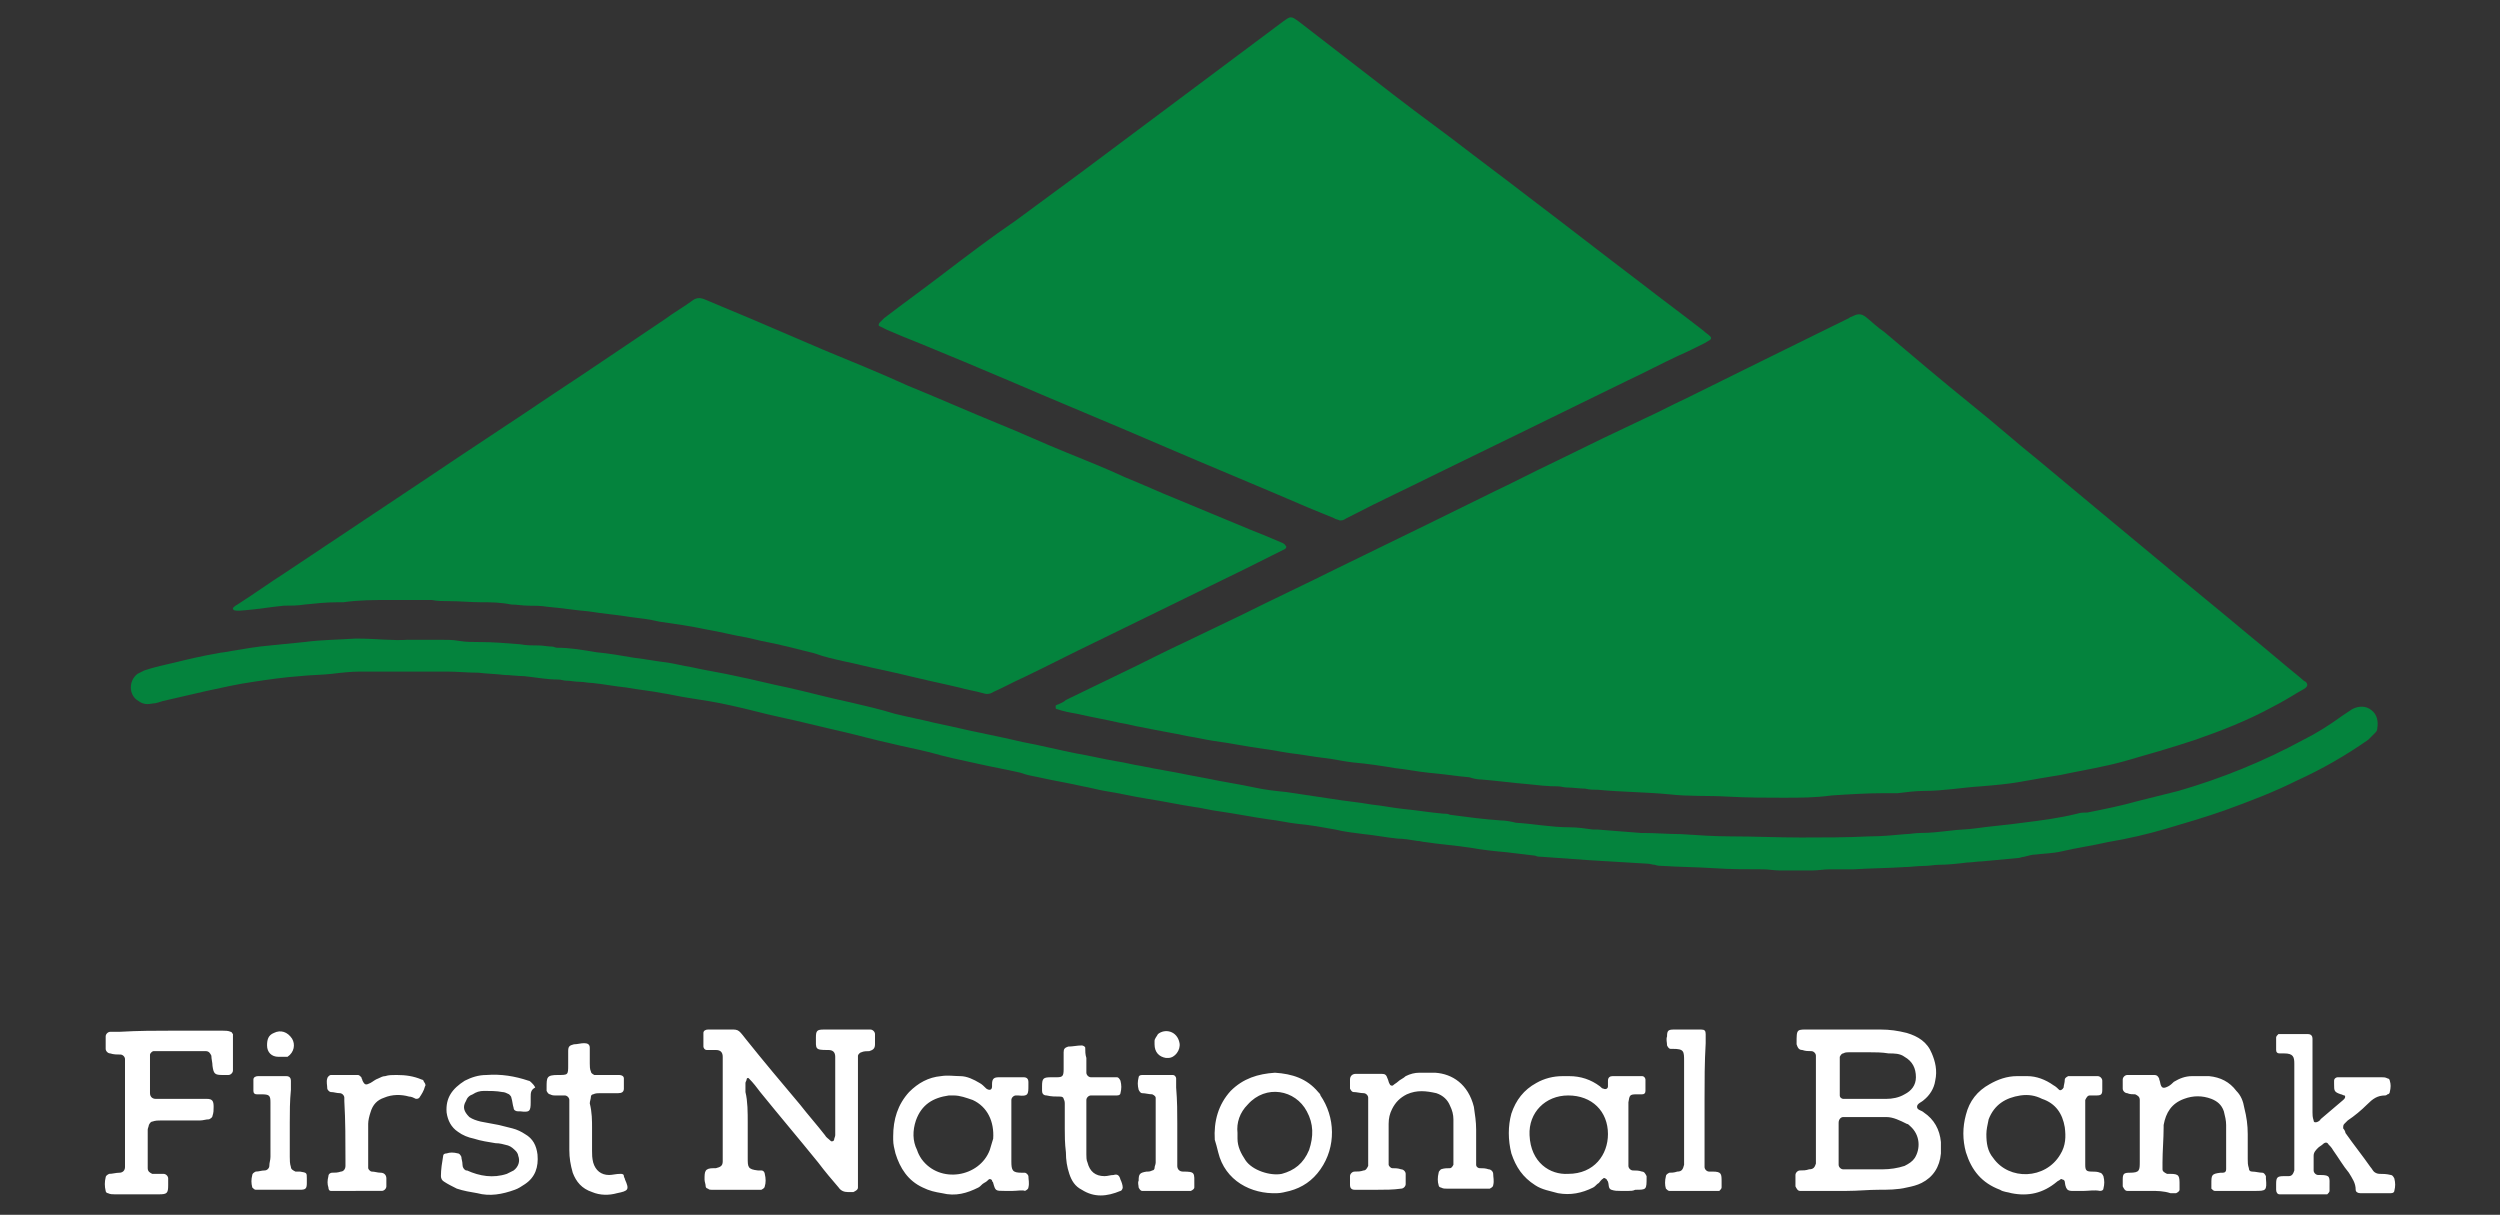 <svg version="1.1" id="Layer_1" xmlns="http://www.w3.org/2000/svg" x="0" y="0" viewBox="0 0 220 106.9" xml:space="preserve"><rect x="0" y="0" width="220" height="106.9" fill="#333333" stroke="none"/><style>.st1{fill:#04833d}</style><path class="st1" d="M157 70.2c-1.5 0-3.2 0-5-.1-1.7-.1-3.4 0-5.1-.2-2.1-.2-4.2-.2-6.3-.4-.4 0-.7 0-1.1-.1-.5 0-1.1-.1-1.6-.1-.3 0-.5-.1-.8-.1-.9 0-1.8-.1-2.7-.2-1.3-.1-2.7-.3-4-.4-.4 0-.8-.1-1.1-.2-1.2-.1-2.4-.3-3.6-.4-1-.1-1.9-.3-2.9-.4-1.2-.2-2.5-.4-3.7-.5-.9-.1-1.7-.3-2.6-.4s-1.9-.3-2.8-.4c-.8-.1-1.7-.3-2.5-.4-1.5-.2-2.9-.5-4.4-.7-.7-.1-1.5-.3-2.2-.4-1.4-.3-2.7-.5-4.1-.8-.7-.1-1.3-.3-2-.4-1.3-.3-2.5-.5-3.8-.8-.6-.1-1.1-.2-1.7-.4-.1 0-.1-.1-.1-.1v-.2s.1-.1.2-.1c.2-.1.5-.2.7-.4 2.1-1 4.1-2 6.2-3 1.4-.7 2.8-1.4 4.3-2.1 1.7-.8 3.3-1.6 5-2.4 2.8-1.4 5.6-2.7 8.4-4.1 2.7-1.3 5.3-2.6 8-3.9 2-1 3.9-1.9 5.9-2.9 1.7-.8 3.4-1.7 5.1-2.5 1.4-.7 2.9-1.4 4.3-2.1 1.3-.6 2.7-1.3 4-1.9 1.1-.5 2.2-1.1 3.3-1.6 2.8-1.4 5.5-2.7 8.3-4.1 2-1 4.1-2 6.1-3 .1-.1.2-.1.4-.2.4-.2.7-.2 1.1.1.5.4 1 .9 1.6 1.3 2.6 2.2 5.2 4.4 7.8 6.5 2 1.6 3.9 3.3 5.9 4.9l5.4 4.5c1.8 1.5 3.5 2.9 5.3 4.4 2.5 2.1 5.1 4.2 7.6 6.3 1.6 1.3 3.1 2.6 4.7 3.9.1.1.2.2.4.3.2.2.2.4-.1.6-.9.5-1.8 1.1-2.8 1.6-2.2 1.2-4.5 2.1-6.8 2.9-2.1.7-4.2 1.3-6.3 1.9-1.8.5-3.7.8-5.6 1.2-1.2.2-2.4.4-3.5.6-1.1.2-2.3.3-3.5.4-1.6.1-3.3.4-4.9.4-.8 0-1.6.1-2.4.2h-1.1c-1.6 0-3.2.1-4.7.2-1.5.2-2.7.2-4.2.2zm-39.1-24.4c-.2-.1-.4-.1-.5-.2-.7-.3-1.5-.6-2.2-.9-4.4-1.9-8.8-3.7-13.2-5.6-4.4-1.9-8.8-3.7-13.2-5.6-2.6-1.1-5.2-2.2-7.9-3.3-1-.4-2-.8-2.9-1.2l-.6-.3c-.1 0-.1-.2 0-.3l.4-.4c1.7-1.3 3.5-2.6 5.2-3.9 2.1-1.6 4.2-3.2 6.4-4.7l5.7-4.2c2.8-2.1 5.5-4.1 8.3-6.2 3.2-2.4 6.3-4.7 9.5-7.1.7-.5.7-.5 1.4 0l6.6 5.1c2.3 1.8 4.7 3.6 7 5.3 2.2 1.7 4.5 3.4 6.7 5.1 3.3 2.5 6.5 5 9.8 7.5 1.8 1.4 3.7 2.8 5.5 4.2.2.2.4.3.6.5.1.1.1.2 0 .3-.2.1-.3.2-.5.3-.8.4-1.6.8-2.3 1.1-1.5.7-3 1.5-4.5 2.2-1.4.7-2.9 1.4-4.3 2.1-1.6.8-3.1 1.5-4.7 2.3-2.7 1.3-5.3 2.6-8 3.9-2.4 1.2-4.8 2.3-7.1 3.5l-.6.3c-.3.2-.4.2-.6.2zm-4.7 2.3c0 .1-.1.2-.1.2l-1.2.6-2.4 1.2c-2.9 1.4-5.9 2.9-8.8 4.3-1.4.7-2.9 1.4-4.3 2.1-2.1 1-4.2 2.1-6.3 3.1-.9.4-1.8.9-2.7 1.3-.3.2-.6.2-.9.1-.7-.2-1.4-.3-2.1-.5-.4-.1-.9-.2-1.3-.3-1.9-.4-3.8-.9-5.7-1.3-1-.2-2.1-.5-3.1-.7-.9-.2-1.8-.4-2.6-.7-1.6-.4-3.1-.8-4.7-1.1-.4-.1-.9-.2-1.3-.3-1.2-.2-2.3-.5-3.5-.7-1.4-.3-2.8-.5-4.2-.7-.8-.2-1.7-.3-2.5-.4-1.2-.2-2.5-.3-3.7-.5-1.2-.1-2.4-.3-3.6-.4-.6-.1-1.2-.1-1.7-.1s-1-.1-1.5-.1c-1-.2-1.8-.2-2.6-.2-1 0-1.9-.1-2.9-.1-.5 0-1 0-1.5-.1h-3.7c-1.4 0-2.7 0-4.1.2h-.5c-1 0-1.9.1-2.9.2-.6.1-1.2.1-1.8.1-1.1.1-2.2.3-3.4.4-.3 0-.6.1-1 0l-.1-.1v-.1c.1-.1.2-.2.4-.3 1.4-.9 2.8-1.9 4.2-2.8L37.7 42c3.7-2.5 7.4-4.9 11.1-7.4 3.2-2.1 6.4-4.3 9.7-6.5.8-.6 1.7-1.1 2.5-1.7.3-.2.6-.2.9-.1 1.4.6 2.9 1.2 4.3 1.8l6.3 2.7c2.4 1 4.9 2 7.3 3.1 2.7 1.1 5.4 2.3 8.1 3.4 2 .8 3.9 1.7 5.9 2.5 1.7.7 3.5 1.4 5.2 2.2 1.5.6 3 1.3 4.5 1.9 2.2.9 4.3 1.8 6.5 2.7 1 .4 2 .8 2.9 1.2.2.1.2.2.3.3z"/><path class="st1" d="M35.9 56.3h2.8c.6 0 1.2 0 1.7.1.6.1 1.2.1 1.8.1 1.2 0 2.4.1 3.6.2.5.1 1.1.1 1.6.1.4 0 .8.1 1.2.1.1 0 .3.1.4.1 1.2 0 2.3.2 3.5.4 1.1.1 2.2.3 3.4.5.9.1 1.9.3 2.8.4.7.1 1.4.3 2.1.4 1.3.3 2.7.5 4 .8 1.5.3 3 .7 4.5 1 1.8.4 3.6.9 5.5 1.3 1.3.3 2.6.6 3.9 1 1.2.3 2.3.5 3.5.8.5.1.9.2 1.4.3 2.1.5 4.3.9 6.4 1.4 1.6.3 3.2.7 4.7 1 1.2.2 2.4.5 3.6.7.7.1 1.4.3 2.1.4 1.4.3 2.8.5 4.2.8.5.1 1.1.2 1.6.3 1.4.3 2.8.5 4.2.8.9.2 1.8.3 2.8.4 1.3.2 2.7.4 4 .6 1.2.2 2.4.3 3.5.5 1 .1 1.9.3 2.9.4 1.1.1 2.2.3 3.4.4.2 0 .4 0 .6.1 1.5.2 3 .4 4.5.5.4 0 .9.1 1.3.2 1.6.1 3.1.4 4.7.4.7 0 1.4.1 2.1.2h.4c1.3.1 2.5.2 3.8.3h.2c1.1 0 2.2.1 3.3.1 1.5.1 3 .2 4.4.2 2.1 0 4.1.1 6.2.1 2 0 4 0 6-.1 1.1 0 2.1-.1 3.2-.2.4 0 .8-.1 1.3-.1.9 0 1.7-.1 2.6-.2.7-.1 1.5-.1 2.2-.2 1.4-.2 2.8-.3 4.2-.5 1.6-.2 3.2-.4 4.8-.8.3-.1.6-.1.9-.1 1.5-.3 3-.6 4.4-1l3.6-.9c3.8-1.1 7.5-2.6 11-4.5 1.2-.6 2.3-1.3 3.4-2.1l.9-.6c.6-.3 1.2-.3 1.7.1s.6 1 .5 1.6c0 .2-.1.3-.2.4l-.6.6c-2 1.4-4.1 2.6-6.3 3.6-2 1-4.1 1.8-6.3 2.6-1.7.6-3.4 1.1-5.1 1.6-1.7.5-3.4.9-5.2 1.2-1.3.3-2.7.5-4 .8-.8.2-1.6.2-2.4.3-.3 0-.6.1-1 .2-.2 0-.3.1-.5.1-1.1.1-2.1.2-3.2.3-.4 0-.9.1-1.3.1-.8.1-1.7.2-2.5.2-.4 0-.8.1-1.3.1-.6 0-1.2.1-1.7.1-1.5.1-3 .1-4.5.2H161c-.5 0-1 .1-1.5.1h-2.9c-.5 0-1-.1-1.4-.1-1.5 0-2.9 0-4.4-.1s-3-.1-4.5-.2c-.2 0-.4 0-.7-.1-.2 0-.4-.1-.7-.1-1.7-.1-3.3-.2-5-.3l-4.2-.3c-.2 0-.4 0-.6-.1-.8-.1-1.7-.2-2.5-.3-1.1-.1-2.1-.2-3.2-.4-1.3-.2-2.7-.3-4-.5-.2 0-.4-.1-.7-.1-.6-.1-1.2-.2-1.7-.2-1-.1-2-.3-3-.4-.8-.1-1.7-.2-2.5-.4-1.1-.2-2.2-.4-3.3-.5-.9-.1-1.7-.3-2.6-.4-1.4-.2-2.9-.5-4.3-.7-.8-.1-1.5-.3-2.3-.4-1.3-.2-2.7-.5-4-.7-1.3-.2-2.5-.5-3.8-.7-.6-.1-1.3-.3-1.9-.4-1.3-.3-2.6-.5-3.9-.8-.5-.1-1.1-.2-1.6-.4-1.3-.3-2.5-.5-3.8-.8-1.4-.3-2.8-.6-4.2-1-1.2-.3-2.3-.5-3.5-.8-1.4-.3-2.8-.7-4.1-1-1.8-.4-3.7-.9-5.6-1.3-1.4-.3-2.8-.7-4.2-1-1.3-.3-2.6-.5-3.9-.7-.7-.1-1.5-.3-2.2-.4-1-.2-2.1-.3-3.2-.5-1-.1-2-.3-3-.4-.4 0-.7-.1-1.1-.1s-.8-.1-1.2-.1c-.2 0-.4-.1-.7-.1-1 0-2-.2-3-.3-.6 0-1.2-.1-1.7-.1-.8-.1-1.5-.1-2.3-.2-.9 0-1.9-.1-2.8-.1h-7.6c-.8 0-1.7.1-2.5.2-.9.1-1.9.1-2.8.2-1.4.1-2.8.3-4.1.5-1.4.2-2.7.5-4.1.8l-3.9.9c-.3.1-.6.2-.8.2-.5.1-.9.1-1.3-.2-.9-.5-.9-1.8-.1-2.4l.6-.3c.9-.3 1.8-.5 2.7-.7 1.2-.3 2.5-.6 3.7-.8.4-.1.8-.1 1.2-.2 1.2-.2 2.3-.4 3.5-.5l3-.3c1.5-.2 3-.2 4.4-.3h.4c1.4 0 3 .2 4.3.1z"/><path d="M162.5 104.8h-4.1c-.2 0-.3-.2-.4-.4v-1c0-.2.2-.4.4-.4.3 0 .5 0 .8-.1.4 0 .5-.2.6-.5v-9.5c0-.2-.2-.4-.4-.4-.3 0-.5 0-.8-.1-.3 0-.4-.2-.5-.5v-.1c0-1.3 0-1.2 1.2-1.2h6.2c.8 0 1.5.1 2.3.3 1 .3 1.8.8 2.2 1.8.3.7.5 1.5.3 2.4-.1.7-.5 1.3-1 1.7-.2.2-.6.3-.6.6s.4.3.6.5c.9.6 1.4 1.5 1.5 2.6v1c-.1 1.2-.7 2.1-1.7 2.6-.4.2-.8.3-1.3.4-.8.2-1.7.2-2.5.2-.9 0-1.8.1-2.8.1zm1.7-1.9s0 .1 0 0h1.5c.6 0 1.3-.1 1.9-.3.4-.2.7-.4.9-.7.5-.8.5-2-.4-2.8-.1-.1-.2-.2-.3-.2-.6-.3-1.2-.6-1.8-.6h-3.8c-.2 0-.4.2-.4.5v3.7c0 .2.2.4.4.4h2zm.3-10.3h-1.8c-.2 0-.3 0-.5.1-.1 0-.2.1-.3.3v3.4c0 .2.2.3.3.3h3.8c.5 0 1.1-.1 1.6-.4.6-.3 1-.8 1-1.5 0-.8-.3-1.4-1-1.8-.4-.3-.9-.3-1.4-.3-.6-.1-1.2-.1-1.7-.1zm-98.7 6.2v3.1c0 .8 0 1 .9 1.1h.3c.2 0 .3.2.3.3.1.4.1.8 0 1.1 0 .1-.1.2-.3.3h-4.4c-.1 0-.2 0-.3-.1-.1 0-.2-.1-.2-.2 0-.2-.1-.4-.1-.6 0-.7 0-1 .8-1h.2c.4-.1.6-.2.6-.6V93c0-.4-.2-.6-.6-.6h-.8c-.2 0-.3-.2-.3-.3v-1.2c0-.2.2-.3.4-.3h1.6c1.1 0 1-.1 1.7.8 1.6 2 3.2 3.9 4.8 5.8.7.9 1.5 1.8 2.2 2.7.1.2.3.3.5.5.1.1.3 0 .3-.1s.1-.3.1-.4V93c0-.4-.2-.6-.6-.6h-.1c-1.1 0-1-.1-1-1.1 0-.6.1-.7.7-.7h4.1c.2 0 .4.2.4.4v.9c0 .4-.2.5-.5.6-.2 0-.5 0-.7.1-.1 0-.3.2-.3.3v11.6c0 .2-.2.3-.4.4h-.5c-.3 0-.6-.1-.8-.4-.6-.7-1.2-1.4-1.8-2.2-1.7-2.1-3.4-4.1-5.1-6.2-.3-.4-.6-.8-1-1.2-.1-.1-.2 0-.2.1s-.1.2-.1.3v.8c.2.8.2 1.8.2 2.7zm-50.7-8.1h4.5c.2 0 .5 0 .7.1.1 0 .1.1.2.2v3.2c0 .2-.2.4-.4.4h-.5c-.7 0-.8-.1-.9-.8 0-.3-.1-.6-.1-.9-.1-.2-.2-.4-.5-.4h-4.6c-.1 0-.3.2-.3.3v3.4c0 .3.2.5.5.5h4.5c.5 0 .6.2.6.7 0 .3 0 .5-.1.8 0 .1-.1.2-.3.3-.3 0-.5.1-.8.1h-3.4c-.3 0-.5 0-.8.1-.1 0-.2.1-.3.3 0 .1-.1.3-.1.4v3.4c0 .3.2.4.4.5h1c.2 0 .4.2.4.4v.6c0 .7-.1.8-.8.8h-3.9c-.2 0-.4 0-.6-.1-.1 0-.2-.1-.2-.2-.1-.4-.1-.8 0-1.2 0-.1.1-.2.3-.3.3 0 .6-.1.9-.1.3 0 .5-.2.5-.5v-9.5c0-.2-.2-.4-.4-.4-.3 0-.6 0-.9-.1-.2 0-.4-.2-.4-.4v-1.1c0-.2.2-.4.4-.4h.8c1.7-.1 3.2-.1 4.6-.1zm188.4 4.1v3.1c0 .2 0 .4.1.7 0 .2.2.2.4.1.1-.1.2-.1.2-.2.7-.6 1.3-1.1 2-1.7l.1-.1c.1-.1.1-.3 0-.3s-.2-.1-.3-.1c-.6-.2-.6-.3-.6-.9v-.3c0-.2.2-.3.3-.3h3.9c.2 0 .3 0 .5.1.1 0 .2.1.2.2.1.3.1.6 0 1 0 .1-.1.2-.2.2 0 0-.1.1-.2.1-.7 0-1.1.3-1.6.8s-1.1 1-1.7 1.4l-.3.3c-.1.1-.1.2-.1.4.1.1.2.3.2.4.7 1 1.5 2 2.2 3 .1.1.2.3.3.4.1.1.3.2.5.2.3 0 .6 0 1 .1.1 0 .2.1.3.3.1.4.1.7 0 1.1 0 .1-.1.2-.3.2h-2.7c-.2 0-.4-.1-.4-.3 0-.6-.3-1-.6-1.5-.5-.6-.9-1.3-1.4-2-.1-.2-.3-.4-.4-.5-.1-.2-.3-.2-.5 0-.1.1-.3.2-.4.3-.2.2-.4.4-.4.7v1.3c0 .2.2.4.4.4h.2c.9 0 .8.2.8 1v.4c0 .1-.1.2-.2.3h-4.2c-.2 0-.3-.2-.3-.4v-.5c0-.6.1-.7.7-.7h.4c.3 0 .4-.2.5-.5v-9.4c0-.6-.1-.9-.9-.9h-.4c-.2 0-.3-.1-.3-.3v-1.1c0-.1.1-.2.2-.3h2.6c.3 0 .4.2.4.4v3.4zm-60.2 10h-.7c-.3 0-.5 0-.8-.1-.3-.1-.2-.5-.3-.7 0-.1-.1-.1-.1-.2-.1-.1-.3-.2-.3-.1-.2.1-.3.3-.4.4-.2.1-.3.3-.5.4-1 .5-2 .7-3.1.5-.7-.2-1.4-.3-2-.7-1.1-.7-1.7-1.6-2.1-2.8-.3-1.2-.3-2.4 0-3.5.4-1.2 1.1-2.1 2.2-2.7.7-.4 1.5-.6 2.3-.6h.6c1 0 1.9.3 2.7.9.1.1.2.2.3.2.2.1.4 0 .4-.2v-.5c0-.3.2-.4.4-.4h2.6c.2 0 .3.2.3.3v1c0 .2-.1.3-.3.3h-.5c-.6 0-.6.1-.7.7v5.6c0 .2.2.4.4.4.3 0 .5 0 .8.1.2 0 .3.2.4.4v.1c0 1.1 0 1.1-1 1.1-.2.1-.4.1-.6.1zm-1.8-5c0-2-1.4-3.4-3.5-3.4-2 0-3.5 1.5-3.4 3.5.1 2.4 1.8 3.5 3.4 3.4 2.3 0 3.5-1.7 3.5-3.5zm41.9 5h-.7c-.6 0-.9.1-1-.8 0-.1-.1-.2-.2-.2 0 0-.1-.1-.2 0s-.2.1-.3.2c-1.2 1-2.5 1.3-4 1-.3-.1-.7-.1-1-.3-1.6-.6-2.5-1.7-3-3.3-.3-1.1-.3-2.2 0-3.3.3-1.2 1-2.1 2.1-2.7.7-.4 1.5-.7 2.4-.7h.9c.8 0 1.6.3 2.3.8.2.1.4.3.5.4.1.1.3 0 .4-.2 0-.2.1-.4.1-.7 0-.1.1-.2.3-.3h2.6c.2 0 .4.2.4.4v.8c0 .4-.1.5-.5.5h-.6c-.2 0-.3.2-.4.4v5.7c0 .5.1.6.6.6.2 0 .5 0 .7.1.1 0 .2.1.3.3.1.4.1.7 0 1.1 0 .1-.1.2-.3.2-.5-.1-1 0-1.4 0zm-8.6-5c0 .8.1 1.5.6 2.1 1.4 2 4.6 1.9 5.9-.3.5-.8.5-1.6.4-2.4-.2-1.2-.8-2.1-2-2.5-.6-.3-1.2-.4-1.9-.3-1.3.2-2.3.8-2.8 2.1-.1.5-.2.9-.2 1.3zm-85.7 5h-.7c-.8 0-.8 0-1-.7 0-.1-.1-.1-.1-.2s-.2-.2-.3-.1c-.1.1-.2.2-.4.3-.2.1-.3.3-.5.4-1 .5-2 .8-3.2.5-.6-.1-1.1-.2-1.7-.5-1.3-.6-2-1.7-2.4-3-.1-.4-.2-.8-.2-1.2v-.3c0-1.5.4-2.8 1.4-3.9.8-.8 1.7-1.3 2.8-1.4.6-.1 1.2 0 1.7 0 .6 0 1.2.3 1.7.6.2.1.4.3.6.5.3.2.5.1.5-.2v-.2c0-.5.2-.6.6-.6h2.2c.3 0 .4.2.4.4v.3c0 .8 0 1-.9.9h-.2c-.2 0-.4.2-.4.4v5.4c0 .8.1 1 .9 1h.3c.1 0 .3.2.3.3 0 .3.1.6 0 1 0 .1-.1.2-.3.3-.2-.1-.7 0-1.1 0zm-5.2-8.4h-.4c-1.4.2-2.4.8-2.9 2.2-.3.9-.3 1.8.1 2.6.1.3.2.5.4.8 1.6 2.2 5.1 1.6 6-.8.1-.3.2-.7.3-1 .1-1.5-.5-2.8-1.8-3.4-.6-.2-1.1-.4-1.7-.4zm105.4 8.4h-2.1c-.2 0-.3-.2-.4-.4v-.6c0-.5.1-.6.6-.6.9 0 .9-.2.9-1v-5.4c0-.3-.2-.4-.4-.5-.2 0-.5 0-.7-.1-.2 0-.4-.2-.4-.4V95c0-.2.2-.4.4-.4h2.4c.2 0 .3.1.4.3 0 .1.1.3.1.4.1.5.3.5.7.3.2-.1.4-.3.5-.4.5-.3 1-.5 1.6-.5h1.5c1 .1 1.8.5 2.4 1.3.4.4.6.9.7 1.5.2.8.3 1.5.3 2.3v2.2c0 .3 0 .5.1.8 0 .2.1.3.3.3.3 0 .6.1.9.1.1 0 .2.1.3.3v.2c.1 1.1 0 1.1-1 1.1h-3.5c-.1 0-.2-.1-.3-.2v-.4c0-.8 0-.9.8-1h.2c.2 0 .3-.1.3-.3V99c0-.4-.1-.8-.2-1.2-.2-.6-.6-.9-1.1-1.1-.8-.3-1.6-.3-2.4 0-1.1.4-1.6 1.2-1.8 2.3v.2c0 1-.1 2.1-.1 3.1v.6c0 .2.2.3.4.4h.3c.8 0 .8.2.8 1v.4c0 .1-.1.2-.3.3h-.5c-.6-.2-1.2-.2-1.7-.2zm-68.1-.1h-2c-.3 0-.4-.2-.4-.4v-.8c0-.2.2-.4.4-.4.3 0 .5 0 .8-.1.2 0 .3-.2.4-.4v-6c0-.2-.2-.4-.4-.4-.3 0-.6-.1-.9-.1-.1 0-.2-.1-.3-.3V95c0-.3.2-.5.5-.5h2.3c.3 0 .4.1.5.4.1.2.1.4.2.5 0 .1.2.2.3.1s.3-.2.4-.3c.2-.2.5-.3.7-.5.4-.2.8-.3 1.2-.3h1.4c1.5.1 2.9 1 3.4 3 .1.7.2 1.3.2 2v3.1c0 .2.2.3.3.3.3 0 .5 0 .8.1.2 0 .4.2.4.4 0 .3.1.6 0 1 0 .1-.1.2-.3.3h-3.8c-.2 0-.3 0-.5-.1-.1 0-.2-.1-.2-.2-.1-.3-.1-.7 0-1.1 0-.1.1-.2.2-.3.3-.1.5-.1.8-.1.1 0 .2-.1.3-.3v-4c0-.4-.1-.8-.3-1.2-.2-.5-.6-.9-1.2-1.1-.9-.2-1.7-.3-2.6.1-.6.3-1 .7-1.3 1.3-.2.4-.3.8-.3 1.3v3.6c0 .1.2.3.3.3.3 0 .5 0 .8.1.2 0 .4.2.4.4v.9c0 .2-.2.4-.4.4-.7.1-1.4.1-2.1.1zm-9-10.3c1.5.1 2.8.5 3.8 1.7.1.1.2.2.2.3 1.3 1.9 1.4 4.5 0 6.5-.7 1-1.6 1.6-2.7 1.9-.4.1-.8.2-1.1.2-2.3.1-4.6-1.1-5.2-3.6-.1-.4-.2-.8-.3-1.1-.1-1.6.3-3.1 1.4-4.3 1.1-1.1 2.4-1.5 3.9-1.6zm-3.3 5.3v.5c0 .7.3 1.3.7 1.9.6.9 2.2 1.4 3.2 1.2 1.1-.3 1.9-.9 2.4-2.1.4-1.2.4-2.3-.2-3.4-1-1.9-3.6-2.4-5.2-.6-.7.7-1 1.6-.9 2.5zm-62.2-3.2v.5c0 .8-.1.9-.9.8h-.2c-.2 0-.4-.1-.4-.3-.1-.3-.1-.6-.2-.9 0-.1-.1-.2-.2-.3-.2-.1-.4-.2-.6-.2-.5-.1-1.1-.1-1.6-.1-.4 0-.7.1-1 .3-.3.1-.5.3-.6.6-.3.5-.2.9.3 1.4.3.2.6.3 1 .4.5.1 1.1.2 1.6.3l1.2.3c.4.1.8.3 1.1.5.7.4 1 1 1.1 1.8.1 1.1-.2 2-1.1 2.6-.3.2-.6.4-.9.5-1.1.4-2.2.6-3.3.3-.6-.1-1.2-.2-1.8-.4-.4-.2-.8-.4-1.1-.6-.2-.1-.3-.3-.3-.5 0-.6.1-1.2.2-1.8 0-.1.1-.2.3-.2.3-.1.6-.1 1 0 .1 0 .2.1.3.3 0 .2.1.4.1.7 0 .2.1.4.3.5h.1c1.1.5 2.3.7 3.5.3l.6-.3c.4-.3.6-.8.4-1.3 0-.1-.1-.3-.2-.4-.2-.2-.4-.4-.7-.5-.4-.1-.7-.2-1.1-.2-.6-.1-1.3-.2-1.9-.4-.5-.1-1-.3-1.4-.6-.6-.4-.9-1-1-1.7-.1-1.3.5-2.1 1.6-2.8.6-.3 1.2-.5 1.9-.5 1.3-.1 2.5.1 3.7.5.1 0 .2.1.3.2.1.1.2.2.3.4-.4.2-.4.5-.4.8zm5.4 2.8v2c0 .3 0 .6.1 1 .2.7.7 1.1 1.4 1.1.3 0 .6-.1 1-.1.1 0 .3 0 .3.2 0 .1.1.2.1.3.4.9.3 1-.7 1.2-.7.2-1.5.2-2.2-.1-.9-.3-1.4-.9-1.7-1.7-.2-.7-.3-1.3-.3-2v-4.4c0-.2-.2-.4-.4-.4h-.8c-.2 0-.3 0-.5-.1-.1 0-.2-.1-.3-.3v-.3c0-.9 0-1.1 1-1.1.9 0 .9 0 .9-.9v-1.2c0-.4.1-.5.5-.6.3 0 .6-.1.9-.1.3 0 .5.1.5.4v1.4c0 .2 0 .5.1.7 0 .1.1.2.3.3h2.2c.2 0 .4.1.4.3v.9c0 .3-.2.4-.5.4h-1.6c-.2 0-.4 0-.6.1-.1 0-.2.1-.2.2 0 .2-.1.4-.1.6.2.8.2 1.5.2 2.2zm41.6 0v-2.1c0-.2 0-.3-.1-.5 0-.1-.1-.2-.3-.2-.4 0-.8 0-1.2-.1-.3 0-.4-.2-.4-.4v-.4c0-.7.1-.8.8-.8h.5c.5 0 .6-.1.6-.7v-1.5c0-.3.1-.4.4-.5.4 0 .8-.1 1.2-.1.1 0 .3.1.3.2 0 .3 0 .6.1.9v1.3c0 .2.2.4.4.4h2.3c.1 0 .2.1.3.3.1.4.1.7 0 1.1 0 .1-.1.2-.3.2H96c-.2 0-.4.2-.4.4v4.8c0 .2 0 .5.1.7.2.8.7 1.2 1.5 1.2.3 0 .5-.1.8-.1.3-.1.5 0 .6.4.1.2.2.5.2.7 0 .1-.1.3-.2.3-1.2.5-2.3.6-3.4-.1-.6-.3-.9-.8-1.1-1.4-.2-.6-.3-1.2-.3-1.9-.1-.8-.1-1.5-.1-2.1zm-62.4 5.5h-2.2c-.1 0-.2-.1-.2-.3-.1-.3-.1-.6 0-1 0-.2.2-.3.3-.3.3 0 .5 0 .8-.1.2 0 .4-.2.4-.5v-.5c0-1.7 0-3.5-.1-5.2v-.3c0-.2-.2-.4-.4-.4-.3 0-.5-.1-.8-.1-.1 0-.3-.2-.3-.3 0-.3-.1-.6 0-.9 0-.1.2-.3.3-.3h2.4c.1 0 .2.1.3.2 0 .1.1.2.1.3.2.4.3.4.7.2.2-.1.4-.3.7-.4.2-.1.4-.2.6-.2.3-.1.6-.1 1-.1.8 0 1.5.1 2.2.4.1 0 .2.1.2.2.1.1.2.3.1.4-.1.4-.3.7-.5 1-.1.1-.2.1-.3.1-.2-.1-.4-.2-.6-.2-.7-.2-1.5-.2-2.2.1-.6.2-1 .6-1.2 1.3-.1.3-.2.7-.2 1v3.9c0 .1.2.3.3.3.3 0 .5.1.8.1s.5.2.5.5v.7c0 .2-.2.4-.4.4h-2.3zm118.7-8v5.9c0 .2.2.4.4.4h.3c.8 0 .8.2.8.9v.5c0 .1-.1.2-.2.3h-4.4c-.1 0-.2-.1-.3-.2-.1-.3-.1-.7 0-1.1 0-.1.1-.2.3-.3.2 0 .4 0 .7-.1.4 0 .5-.2.6-.6v-9.1c0-.9 0-1.1-1-1.1h-.2c-.1 0-.2-.1-.3-.3 0-.3-.1-.5 0-.8 0-.5.1-.6.6-.6h2.4c.3 0 .4.1.4.4v.8c-.1 1.7-.1 3.3-.1 5zm-46.4 2.1v3.7c0 .3.2.5.5.5 1.1 0 1 .1 1 1.2v.2c0 .1-.1.2-.3.3h-4.3c-.1 0-.2-.1-.3-.3 0-.2-.1-.4 0-.6 0-.6.1-.7.7-.8.2 0 .3 0 .5-.1.1 0 .2-.1.2-.2 0-.2.1-.3.1-.5v-5.7c0-.1-.1-.2-.3-.3-.3 0-.6-.1-.9-.1-.1 0-.2-.1-.3-.3-.1-.4-.1-.7 0-1.1 0-.1.1-.2.3-.2h2.7c.2 0 .3.2.3.3v.8c.1 1.2.1 2.2.1 3.2zm-78.1-.1v3c0 .3 0 .6.1.9 0 .2.2.3.4.4h.4c.6.1.6.1.6.6v.4c0 .5-.1.6-.6.6h-3.9c-.1 0-.2-.1-.3-.2-.1-.4-.1-.7 0-1.1 0-.1.1-.2.3-.3.3 0 .5-.1.8-.1.2 0 .4-.2.4-.4 0-.3.1-.5.1-.8V97c0-.6-.1-.7-.8-.7h-.4c-.2 0-.3-.1-.3-.3v-1c0-.2.2-.3.4-.3h2.5c.3 0 .4.2.4.4v.8c-.1 1-.1 2-.1 2.9zm-1-5.8c-.6 0-1-.4-1-1 0-.5.1-.9.6-1.1.6-.3 1.2-.1 1.6.5.3.5.2 1.2-.4 1.6h-.8zm77.1-1.1v-.3c0-.2.2-.4.3-.6.6-.5 1.7-.3 1.9.8.1.6-.4 1.3-1 1.3h-.2c-.6-.1-1-.5-1-1.2z" fill="#fff"/></svg>
